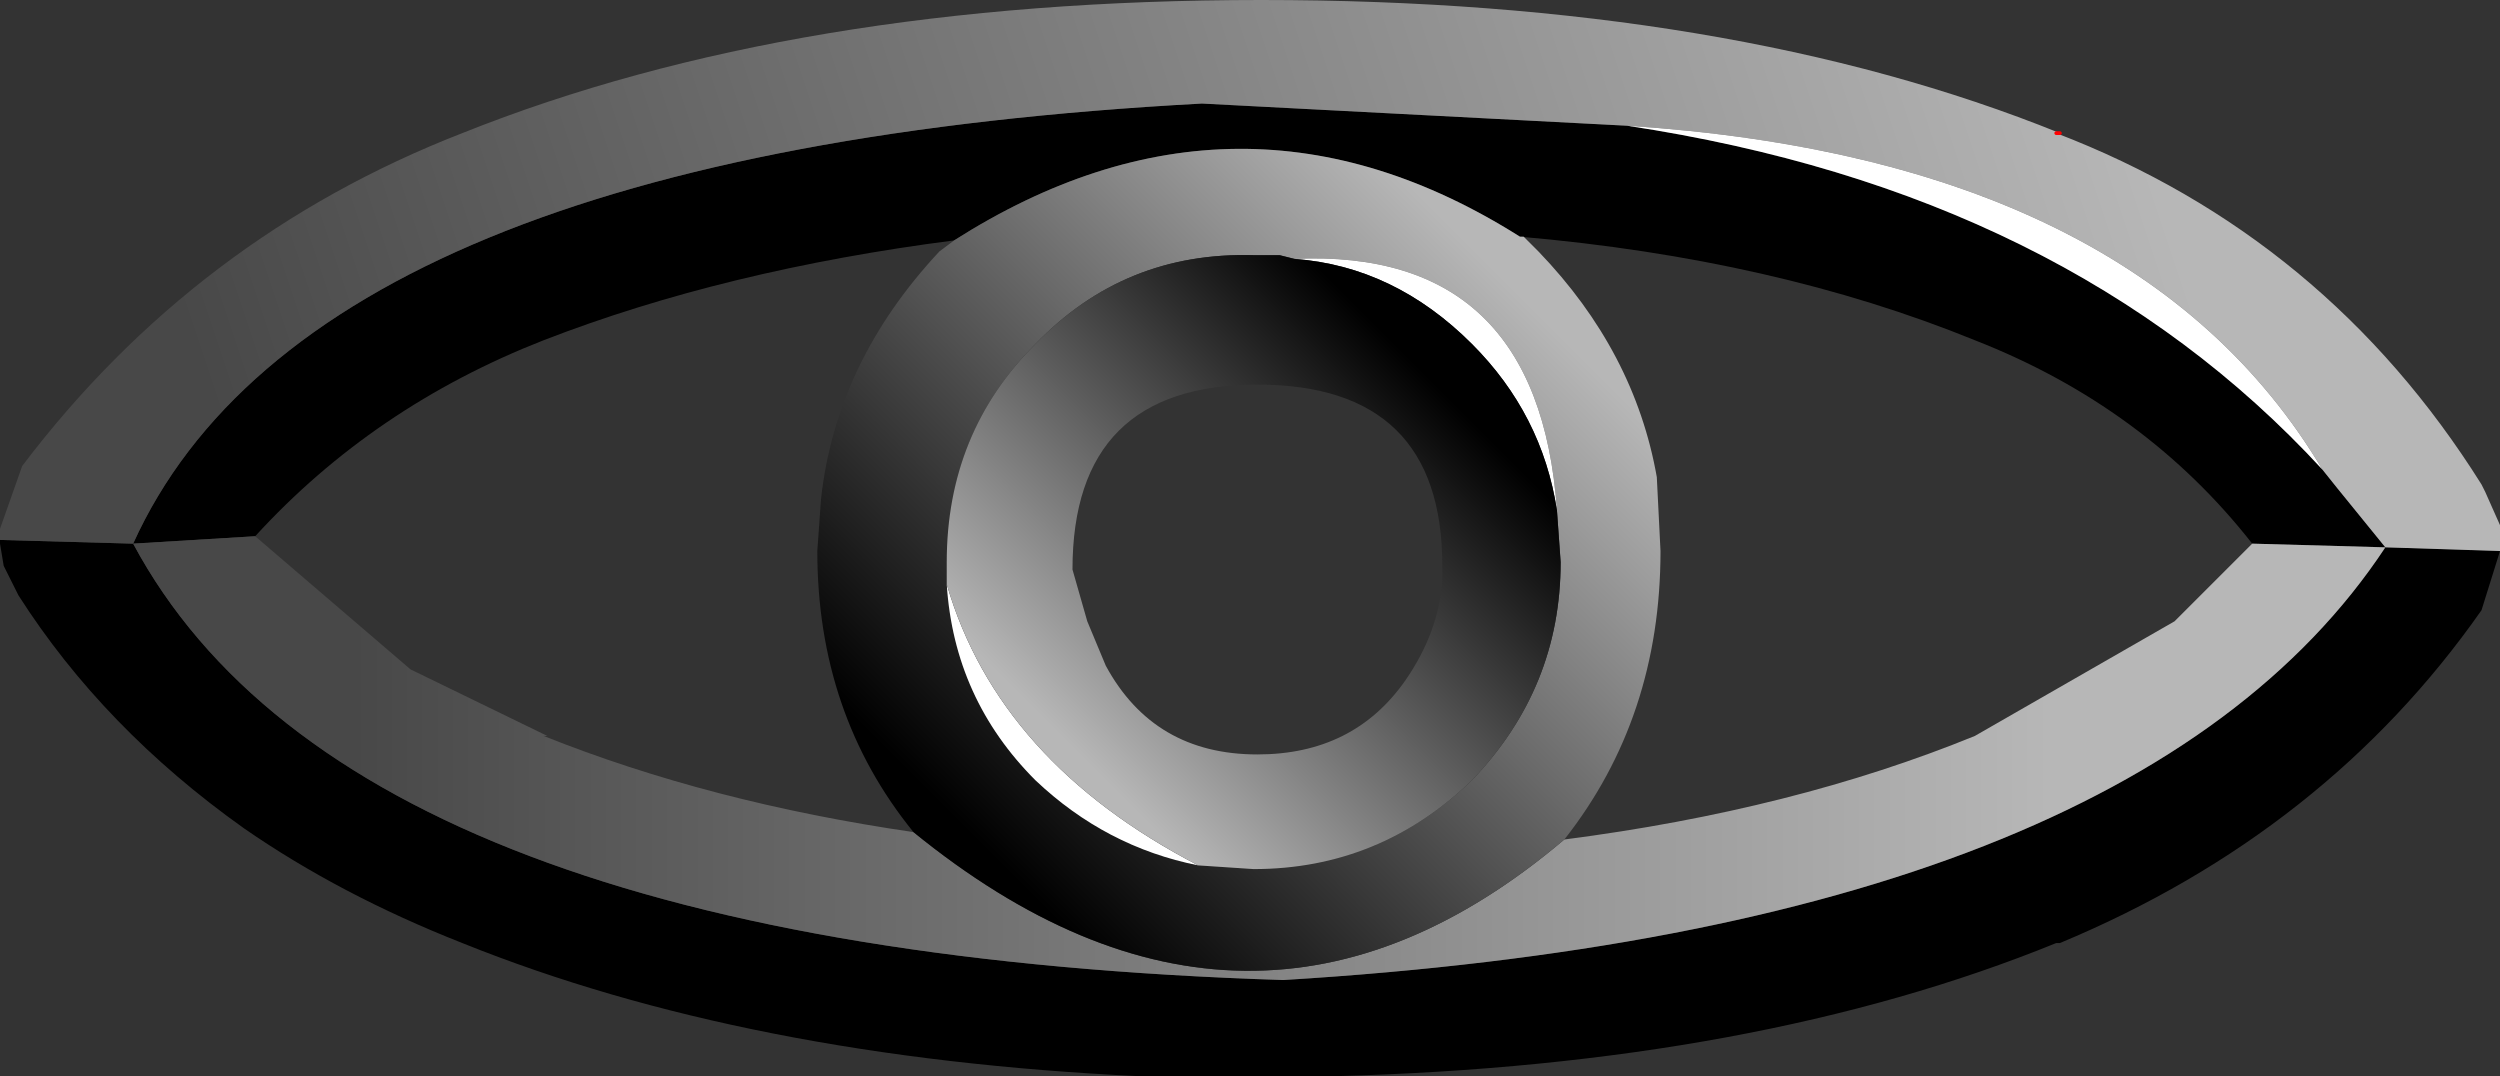 <?xml version="1.0" encoding="UTF-8" standalone="no"?>
<svg xmlns:xlink="http://www.w3.org/1999/xlink" height="14.55px" width="33.8px" xmlns="http://www.w3.org/2000/svg">
  <rect width="100%" height="100%" fill="#333333" stroke="none"/>
  <g transform="matrix(1.0, 0.0, 0.0, 1.0, 16.75, 7.45)">
    <path d="M13.7 -0.1 Q12.25 -1.95 9.95 -2.85 7.25 -3.95 3.8 -4.25 0.0 -6.65 -3.85 -4.2 -6.95 -3.8 -9.4 -2.85 -11.7 -1.95 -13.3 -0.2 L-14.95 -0.1 Q-12.55 -5.4 -0.5 -6.05 L5.25 -5.75 Q11.2 -4.85 14.65 -1.1 L14.85 -0.85 15.5 -0.05 13.7 -0.1 M-16.75 -0.15 L-14.95 -0.1 Q-12.0 5.4 0.6 5.8 12.1 5.1 15.5 -0.05 L17.05 0.0 16.8 0.8 Q14.7 3.8 11.1 5.3 L11.05 5.3 Q7.0 6.95 1.3 7.1 L1.25 7.1 0.65 7.1 0.3 7.1 -1.3 7.1 -1.35 7.1 Q-6.65 6.85 -10.5 5.3 -12.15 4.65 -13.45 3.75 -15.35 2.4 -16.5 0.6 L-16.7 0.2 -16.75 -0.1 -16.75 -0.15" fill="#000000" fill-rule="evenodd" stroke="none"/>
    <path d="M15.5 -0.05 L14.85 -0.85 14.65 -1.1 Q12.15 -5.3 5.25 -5.75 L-0.5 -6.05 Q-12.55 -5.4 -14.95 -0.1 L-16.75 -0.15 -16.75 -0.3 -16.45 -1.15 Q-14.1 -4.25 -10.5 -5.65 -6.0 -7.45 0.3 -7.45 6.65 -7.45 11.1 -5.65 L11.05 -5.65 Q14.7 -4.25 16.8 -0.9 L16.85 -0.8 17.05 -0.35 17.05 0.0 15.5 -0.05" fill="url(#gradient0)" fill-rule="evenodd" stroke="none"/>
    <path d="M13.7 -0.1 L15.5 -0.05 Q12.1 5.1 0.6 5.8 -12.0 5.4 -14.95 -0.1 L-13.3 -0.2 -11.2 1.6 -9.35 2.5 -9.4 2.5 Q-7.15 3.4 -4.4 3.8 0.15 7.5 4.4 3.9 7.5 3.5 9.95 2.5 L12.65 0.95 13.7 -0.1" fill="url(#gradient1)" fill-rule="evenodd" stroke="none"/>
    <path d="M14.65 -1.1 Q11.2 -4.85 5.25 -5.75 12.15 -5.3 14.65 -1.1" fill="#ffffff" fill-rule="evenodd" stroke="none"/>
    <path d="M11.05 -5.65 L11.1 -5.65" fill="none" stroke="#ff0000" stroke-linecap="round" stroke-linejoin="round" stroke-width="0.05"/>
    <path d="M4.3 -0.55 Q4.05 -4.1 0.75 -3.95 L0.55 -4.0 0.2 -4.0 Q-1.55 -4.05 -2.75 -2.8 -3.95 -1.6 -3.95 0.15 L-3.95 0.45 Q-3.85 2.0 -2.75 3.1 -1.8 4.0 -0.55 4.25 L0.2 4.3 Q1.9 4.3 3.15 3.1 4.35 1.85 4.35 0.15 L4.3 -0.55 M4.05 -4.05 Q5.35 -2.7 5.65 -1.0 L5.7 0.0 Q5.7 2.25 4.4 3.9 0.15 7.5 -4.4 3.8 -5.7 2.2 -5.7 0.0 L-5.65 -0.7 Q-5.45 -2.55 -4.05 -4.05 L-3.85 -4.2 Q0.0 -6.65 3.8 -4.25 L3.85 -4.25 4.05 -4.05" fill="url(#gradient2)" fill-rule="evenodd" stroke="none"/>
    <path d="M0.75 -3.95 Q4.05 -4.1 4.3 -0.55 4.1 -1.85 3.15 -2.8 2.1 -3.85 0.75 -3.95 M-0.55 4.25 Q-1.8 4.0 -2.75 3.1 -3.85 2.0 -3.95 0.45 -3.25 2.85 -0.55 4.25" fill="#ffffff" fill-rule="evenodd" stroke="none"/>
    <path d="M4.3 -0.55 L4.35 0.15 Q4.35 1.85 3.15 3.1 1.9 4.3 0.2 4.3 L-0.55 4.25 Q-3.25 2.85 -3.95 0.45 L-3.95 0.15 Q-3.95 -1.6 -2.75 -2.8 -1.55 -4.05 0.2 -4.0 L0.55 -4.0 0.75 -3.95 Q2.1 -3.85 3.15 -2.8 4.1 -1.85 4.3 -0.55 M0.25 2.75 Q1.55 2.75 2.25 1.75 2.7 1.1 2.75 0.4 L2.75 0.2 Q2.75 -2.25 0.25 -2.25 -2.25 -2.25 -2.25 0.25 L-2.05 0.95 -1.8 1.55 Q-1.15 2.75 0.25 2.75" fill="url(#gradient3)" fill-rule="evenodd" stroke="none"/>
  </g>
  <defs>
    <linearGradient gradientTransform="matrix(-0.015, 0.005, -0.003, -0.009, -0.1, -1.55)" gradientUnits="userSpaceOnUse" id="gradient0" spreadMethod="pad" x1="-819.2" x2="819.2">
      <stop offset="0.0" stop-color="#b7b7b7"/>
      <stop offset="1.0" stop-color="#484848"/>
    </linearGradient>
    <linearGradient gradientTransform="matrix(-0.014, 0.0, 0.0, -0.004, -0.5, 2.8)" gradientUnits="userSpaceOnUse" id="gradient1" spreadMethod="pad" x1="-819.2" x2="819.2">
      <stop offset="0.0" stop-color="#b7b7b7"/>
      <stop offset="1.0" stop-color="#484848"/>
    </linearGradient>
    <linearGradient gradientTransform="matrix(-0.004, 0.005, -0.005, -0.005, 0.05, 0.15)" gradientUnits="userSpaceOnUse" id="gradient2" spreadMethod="pad" x1="-819.2" x2="819.2">
      <stop offset="0.0" stop-color="#b7b7b7"/>
      <stop offset="1.0" stop-color="#000000"/>
    </linearGradient>
    <linearGradient gradientTransform="matrix(0.003, -0.003, 0.004, 0.004, 0.2, 0.2)" gradientUnits="userSpaceOnUse" id="gradient3" spreadMethod="pad" x1="-819.2" x2="819.2">
      <stop offset="0.0" stop-color="#b7b7b7"/>
      <stop offset="1.0" stop-color="#000000"/>
    </linearGradient>
  </defs>
</svg>
